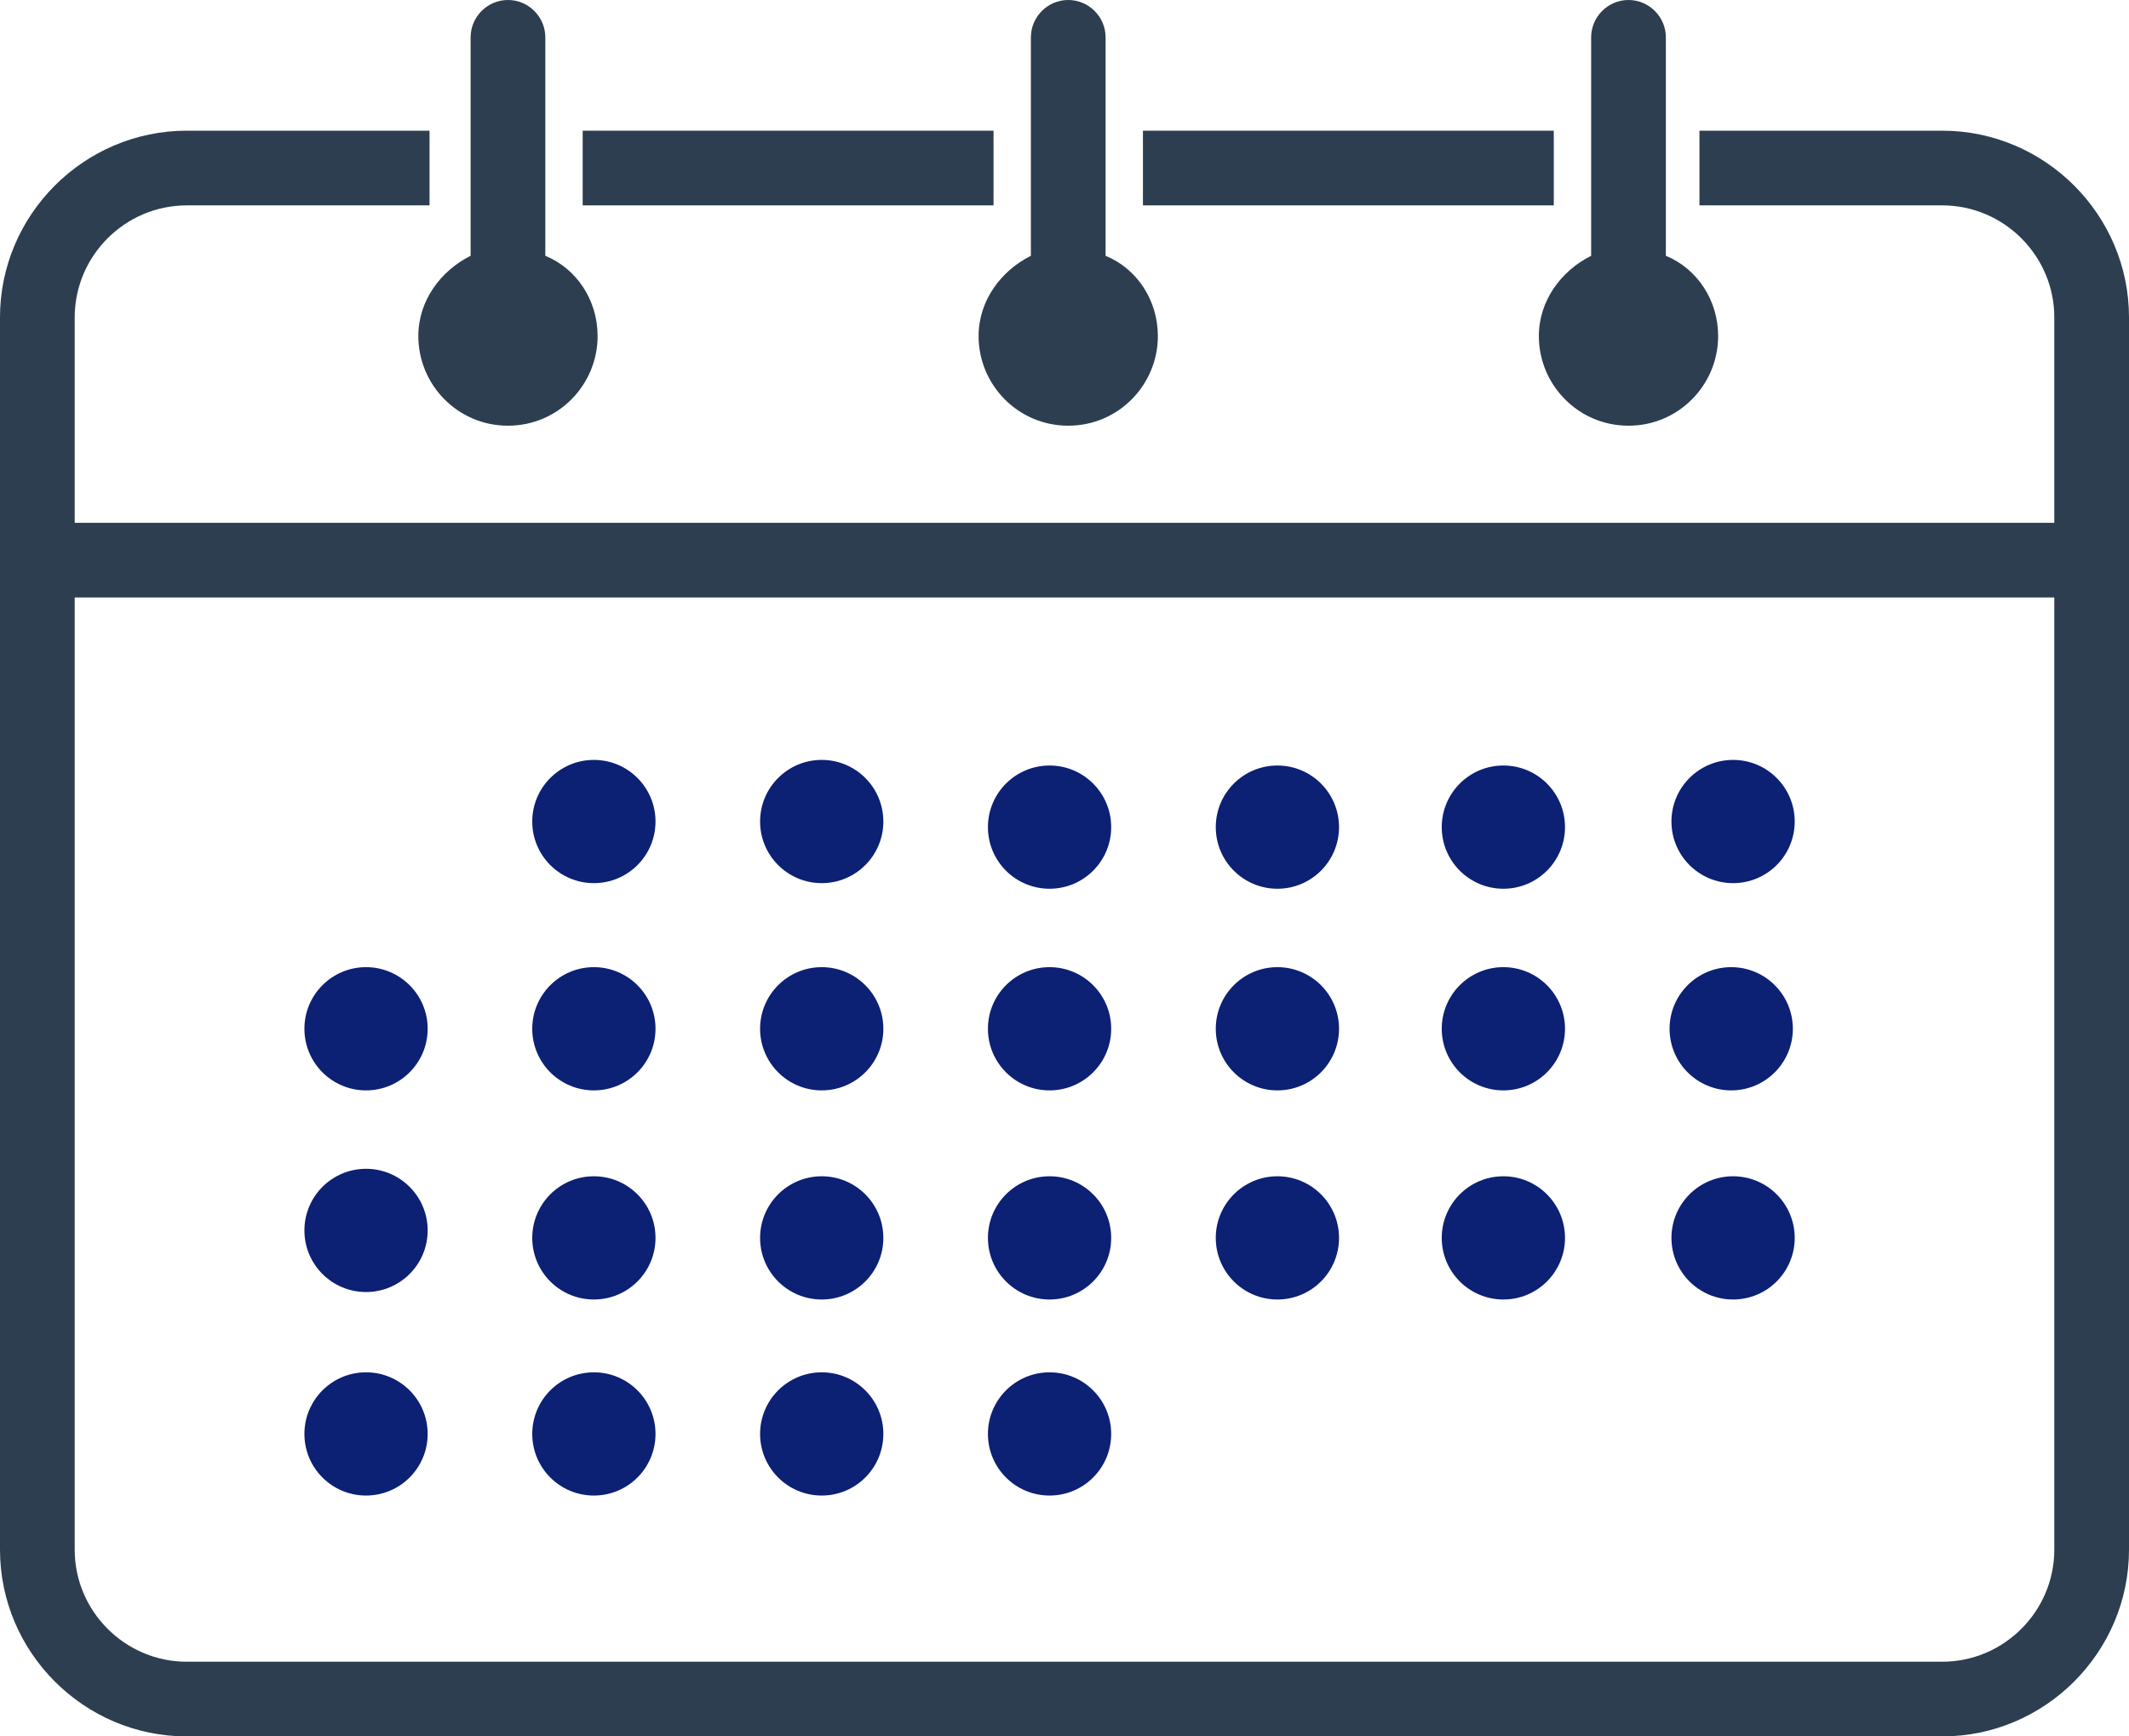 <svg width="114" height="93" viewBox="0 0 114 93" fill="none" xmlns="http://www.w3.org/2000/svg">
<path d="M59.2 13.7V2C59.2 0.9 58.3 0 57.2 0C56.1 0 55.2 0.9 55.2 2V13.7C53.6 14.5 52.4 16.1 52.4 18C52.4 20.6 54.5 22.8 57.2 22.8C59.9 22.8 62 20.6 62 18C62 16.1 60.9 14.4 59.2 13.7Z" fill="#2C3E50"/>
<path d="M89.2 13.7V2C89.2 0.9 88.3 0 87.2 0C86.1 0 85.2 0.9 85.2 2V13.7C83.6 14.5 82.4 16.1 82.4 18C82.4 20.6 84.5 22.8 87.2 22.8C89.9 22.8 92 20.6 92 18C92 16.1 90.9 14.4 89.2 13.7Z" fill="#2C3E50"/>
<path d="M53.2 7H31.2V11H53.2V7Z" fill="#2C3E50"/>
<path d="M83.2 7H61.2V11H83.2V7Z" fill="#2C3E50"/>
<path d="M29.2 13.7V2C29.2 0.9 28.3 0 27.2 0C26.1 0 25.2 0.9 25.2 2V13.7C23.6 14.5 22.4 16.1 22.4 18C22.4 20.6 24.5 22.8 27.2 22.8C29.9 22.8 32 20.6 32 18C32 16.1 30.9 14.4 29.2 13.7Z" fill="#2C3E50"/>
<path d="M104 7H91V11H104C107.3 11 110 13.7 110 17V28H4V17C4 13.7 6.7 11 10 11H23V7H10C4.5 7 0 11.5 0 17V83C0 88.5 4.5 93 10 93H104C109.5 93 114 88.5 114 83V17C114 11.5 109.5 7 104 7ZM104 89H10C6.7 89 4 86.3 4 83V32H110V83C110 86.3 107.3 89 104 89Z" fill="#2C3E50"/>
<path d="M44 47.3C45.823 47.3 47.3 45.823 47.3 44C47.3 42.178 45.823 40.7 44 40.7C42.178 40.7 40.7 42.178 40.7 44C40.7 45.823 42.178 47.3 44 47.3Z" fill="#0C2074"/>
<path d="M31.8 47.3C33.623 47.3 35.1 45.823 35.1 44C35.1 42.178 33.623 40.7 31.8 40.7C29.977 40.7 28.5 42.178 28.5 44C28.5 45.823 29.977 47.3 31.8 47.3Z" fill="#0C2074"/>
<path d="M92.8 47.3C94.623 47.3 96.1 45.823 96.1 44C96.1 42.178 94.623 40.7 92.8 40.7C90.978 40.7 89.5 42.178 89.5 44C89.5 45.823 90.978 47.3 92.8 47.3Z" fill="#0C2074"/>
<path d="M19.6 58.4C21.422 58.4 22.9 56.922 22.9 55.1C22.9 53.277 21.422 51.8 19.6 51.8C17.777 51.8 16.3 53.277 16.3 55.1C16.3 56.922 17.777 58.4 19.6 58.4Z" fill="#0C2074"/>
<path d="M31.8 58.4C33.623 58.4 35.1 56.922 35.1 55.1C35.1 53.277 33.623 51.8 31.8 51.8C29.977 51.8 28.5 53.277 28.5 55.1C28.5 56.922 29.977 58.4 31.8 58.4Z" fill="#0C2074"/>
<path d="M44 58.4C45.823 58.4 47.3 56.922 47.3 55.1C47.3 53.277 45.823 51.8 44 51.8C42.178 51.8 40.7 53.277 40.7 55.1C40.7 56.922 42.178 58.4 44 58.4Z" fill="#0C2074"/>
<path d="M56.2 58.4C58.022 58.4 59.5 56.922 59.5 55.1C59.5 53.277 58.022 51.8 56.2 51.8C54.377 51.8 52.9 53.277 52.9 55.1C52.9 56.922 54.377 58.4 56.2 58.4Z" fill="#0C2074"/>
<path d="M68.4 58.4C70.223 58.4 71.7 56.922 71.7 55.1C71.7 53.277 70.223 51.8 68.4 51.8C66.578 51.8 65.1 53.277 65.1 55.1C65.1 56.922 66.578 58.4 68.4 58.4Z" fill="#0C2074"/>
<path d="M80.5 58.4C82.323 58.4 83.8 56.922 83.8 55.1C83.8 53.277 82.323 51.8 80.5 51.8C78.678 51.8 77.2 53.277 77.2 55.1C77.2 56.922 78.678 58.4 80.5 58.4Z" fill="#0C2074"/>
<path d="M31.8 69.6C33.623 69.6 35.1 68.123 35.1 66.3C35.1 64.478 33.623 63 31.8 63C29.977 63 28.5 64.478 28.5 66.3C28.5 68.123 29.977 69.6 31.8 69.6Z" fill="#0C2074"/>
<path d="M44 69.6C45.823 69.6 47.3 68.123 47.3 66.3C47.3 64.478 45.823 63 44 63C42.178 63 40.7 64.478 40.7 66.3C40.7 68.123 42.178 69.6 44 69.6Z" fill="#0C2074"/>
<path d="M56.2 69.6C58.022 69.6 59.5 68.123 59.5 66.3C59.5 64.478 58.022 63 56.2 63C54.377 63 52.9 64.478 52.9 66.3C52.9 68.123 54.377 69.6 56.2 69.6Z" fill="#0C2074"/>
<path d="M68.4 69.6C70.223 69.6 71.7 68.123 71.7 66.3C71.7 64.478 70.223 63 68.4 63C66.578 63 65.1 64.478 65.1 66.3C65.1 68.123 66.578 69.6 68.4 69.6Z" fill="#0C2074"/>
<path d="M80.5 69.6C82.323 69.6 83.8 68.123 83.8 66.3C83.8 64.478 82.323 63 80.5 63C78.678 63 77.2 64.478 77.2 66.3C77.2 68.123 78.678 69.6 80.5 69.6Z" fill="#0C2074"/>
<path d="M56.2 47.6C58.022 47.6 59.5 46.123 59.5 44.3C59.5 42.477 58.022 41 56.2 41C54.377 41 52.9 42.477 52.9 44.3C52.9 46.123 54.377 47.6 56.2 47.6Z" fill="#0C2074"/>
<path d="M68.4 47.6C70.223 47.6 71.7 46.123 71.7 44.3C71.7 42.477 70.223 41 68.4 41C66.578 41 65.1 42.477 65.1 44.3C65.1 46.123 66.578 47.6 68.4 47.6Z" fill="#0C2074"/>
<path d="M80.5 47.6C82.323 47.6 83.8 46.123 83.8 44.3C83.8 42.477 82.323 41 80.5 41C78.678 41 77.2 42.477 77.2 44.3C77.2 46.123 78.678 47.6 80.5 47.6Z" fill="#0C2074"/>
<path d="M92.7 58.4C94.522 58.4 96 56.922 96 55.1C96 53.277 94.522 51.8 92.7 51.8C90.877 51.8 89.4 53.277 89.4 55.1C89.4 56.922 90.877 58.4 92.7 58.4Z" fill="#0C2074"/>
<path d="M92.8 69.6C94.623 69.6 96.1 68.123 96.1 66.3C96.1 64.478 94.623 63 92.8 63C90.978 63 89.5 64.478 89.5 66.3C89.5 68.123 90.978 69.6 92.8 69.6Z" fill="#0C2074"/>
<path d="M19.6 69.2C21.422 69.2 22.9 67.723 22.9 65.9C22.9 64.078 21.422 62.6 19.6 62.6C17.777 62.6 16.3 64.078 16.3 65.9C16.3 67.723 17.777 69.2 19.6 69.2Z" fill="#0C2074"/>
<path d="M19.6 80.1C21.422 80.1 22.9 78.623 22.9 76.8C22.9 74.978 21.422 73.5 19.6 73.5C17.777 73.5 16.3 74.978 16.3 76.8C16.3 78.623 17.777 80.1 19.6 80.1Z" fill="#0C2074"/>
<path d="M31.8 80.1C33.623 80.1 35.1 78.623 35.1 76.8C35.1 74.978 33.623 73.5 31.8 73.5C29.977 73.5 28.5 74.978 28.5 76.8C28.5 78.623 29.977 80.1 31.8 80.1Z" fill="#0C2074"/>
<path d="M44 80.1C45.823 80.1 47.3 78.623 47.3 76.8C47.3 74.978 45.823 73.5 44 73.5C42.178 73.5 40.7 74.978 40.7 76.8C40.7 78.623 42.178 80.1 44 80.1Z" fill="#0C2074"/>
<path d="M56.2 80.1C58.022 80.1 59.5 78.623 59.5 76.8C59.5 74.978 58.022 73.5 56.2 73.5C54.377 73.5 52.9 74.978 52.9 76.8C52.9 78.623 54.377 80.1 56.2 80.1Z" fill="#0C2074"/>
</svg>
